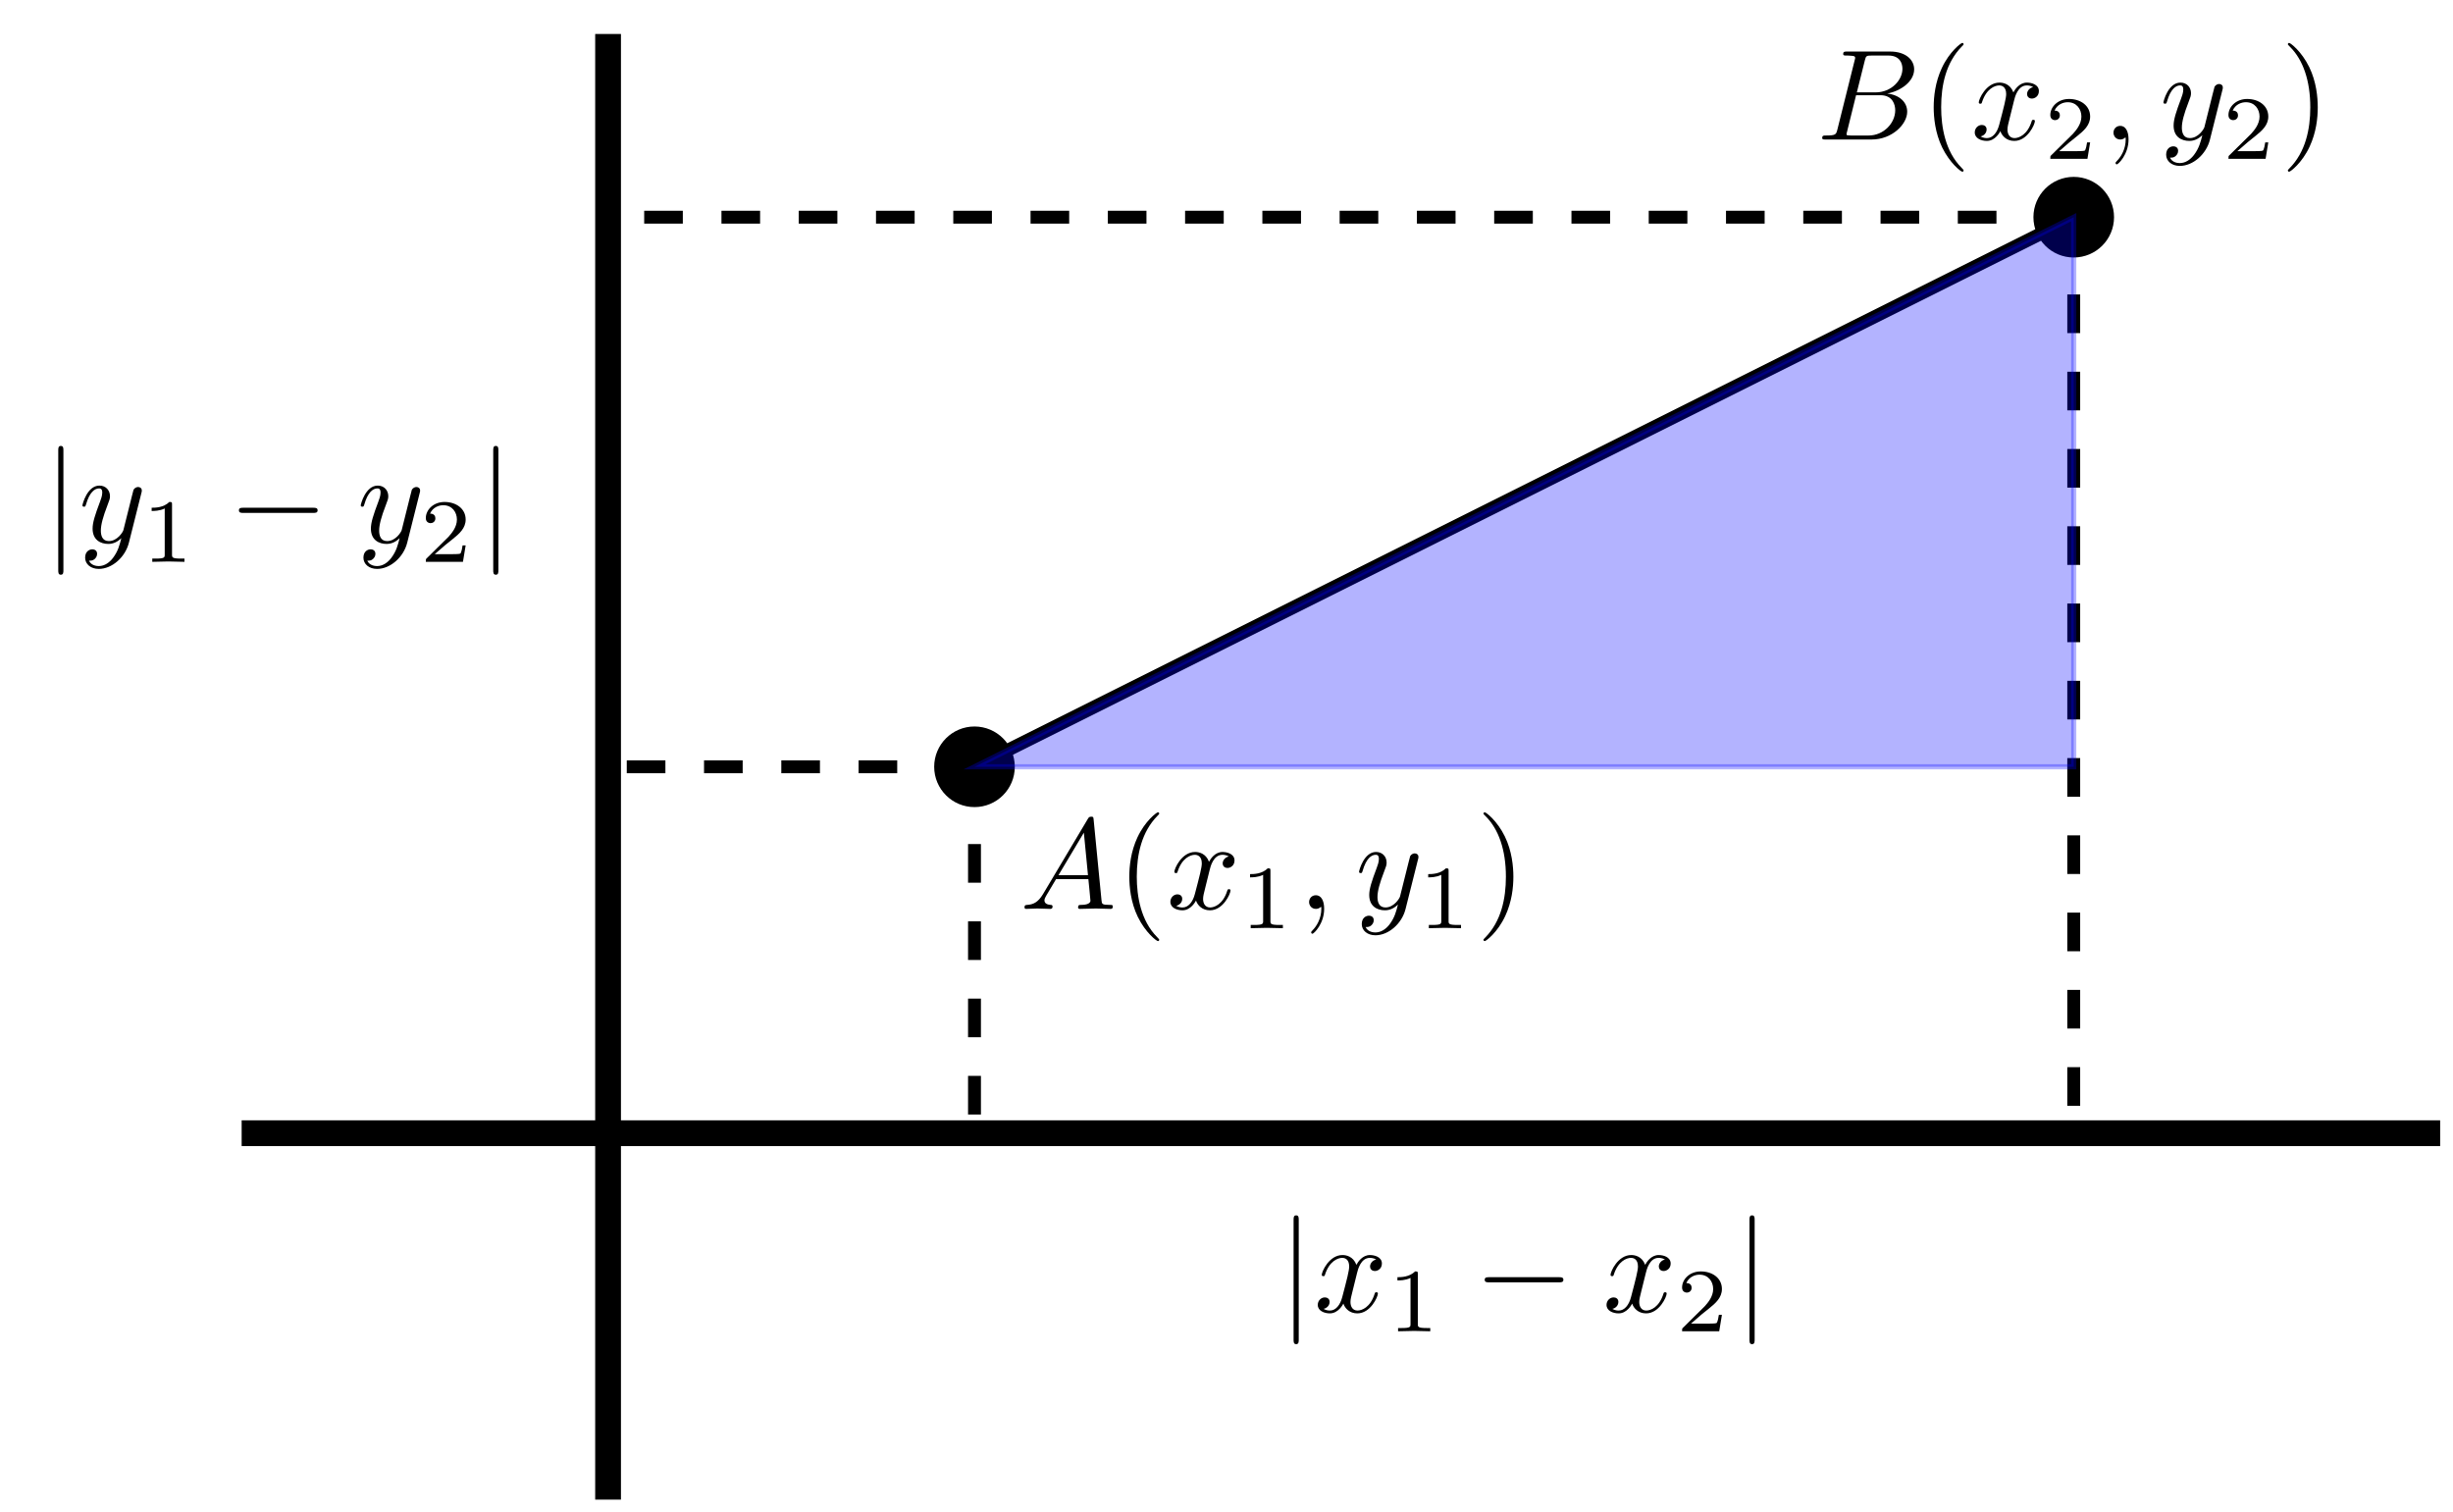 <?xml version="1.0" encoding="UTF-8" standalone="no"?>
<!DOCTYPE svg PUBLIC "-//W3C//DTD SVG 1.1//EN" "http://www.w3.org/Graphics/SVG/1.1/DTD/svg11.dtd">
<svg xmlns="http://www.w3.org/2000/svg" xmlns:xlink="http://www.w3.org/1999/xlink" version="1.1" width="189.77pt" height="117.012pt" viewBox="0 0 189.77 117.012">
<g enable-background="new">
<path transform="matrix(1,0,0,-1,47.042,87.669)" stroke-width="1.993" stroke-linecap="butt" stroke-miterlimit="10" stroke-linejoin="miter" fill="none" stroke="#000000" d="M -28.347 0 L 141.734 0 "/>
<path transform="matrix(1,0,0,-1,47.042,87.669)" stroke-width="1.993" stroke-linecap="butt" stroke-miterlimit="10" stroke-linejoin="miter" fill="none" stroke="#000000" d="M 0 -28.347 L 0 85.04 "/>
<path transform="matrix(1,0,0,-1,47.042,87.669)" stroke-width=".996" stroke-linecap="butt" stroke-miterlimit="10" stroke-linejoin="miter" fill="none" stroke="#000000" d="M 28.347 28.347 L 113.387 70.867 "/>
<path transform="matrix(1,0,0,-1,47.042,87.669)" d="M 31.465 28.347 C 31.465 30.069 30.069 31.465 28.347 31.465 C 26.625 31.465 25.229 30.069 25.229 28.347 C 25.229 26.625 26.625 25.229 28.347 25.229 C 30.069 25.229 31.465 26.625 31.465 28.347 Z M 28.347 28.347 "/>
<symbol id="font_0_2">
<path d="M .144 .115 C .104 .048 .065 .034 .021 .031 C .009 .03 0 .03 0 .011 C 0 .005 .005 0 .013 0 C .04 0 .071 .003 .099 .003 C .132 .003 .167 0 .199 0 C .205 0 .218 0 .218 .019 C .218 .03 .209 .031 .202 .031 C .179 .033 .155 .041 .155 .066 C .155 .078 .161 .089 .169 .103 L .245 .231 L .496 .231 C .498 .21 .512 .074 .512 .064 C .512 .034 .46 .031 .44 .031 C .426 .031 .416 .031 .416 .011 C .416 0 .428 0 .43 0 C .471 0 .514 .003 .555 .003 C .58 .003 .643 0 .668 0 C .674 0 .686 0 .686 .02 C .686 .031 .676 .031 .663 .031 C .601 .031 .601 .038 .598 .067 L .537 .692 C .535 .712 .535 .716 .518 .716 C .502 .716 .498 .709 .492 .699 L .144 .115 M .264 .262 L .461 .592 L .493 .262 L .264 .262 Z "/>
</symbol>
<use xlink:href="#font_0_2" transform="matrix(9.963,0,0,-9.963,79.257,70.315)"/>
<symbol id="font_1_1">
<path d="M .232 .01 C .232 .013 .232 .015 .215 .032 C .09 .158 .058 .347 .058 .5 C .058 .674 .096 .848 .219 .973 C .232 .985 .232 .987 .232 .99 C .232 .997 .228 1 .222 1 C .212 1 .122 .932 .063 .805 C .012 .695 0 .584 0 .5 C 0 .422 .011 .301 .066 .188 C .126 .065 .212 0 .222 0 C .228 0 .232 .003 .232 .01 Z "/>
</symbol>
<use xlink:href="#font_1_1" transform="matrix(9.963,0,0,-9.963,87.366,72.806)"/>
<symbol id="font_0_4">
<path d="M .305 .313 C .311 .339 .334 .431 .404 .431 C .409 .431 .433 .431 .454 .418 C .426 .413 .406 .388 .406 .364 C .406 .348 .417 .329 .444 .329 C .466 .329 .498 .347 .498 .387 C .498 .439 .439 .453 .405 .453 C .347 .453 .312 .4 .3 .377 C .275 .443 .221 .453 .192 .453 C .088 .453 .031 .324 .031 .299 C .031 .289 .041 .289 .043 .289 C .051 .289 .054 .291 .056 .3 C .09 .406 .156 .431 .19 .431 C .209 .431 .244 .422 .244 .364 C .244 .333 .227 .266 .19 .126 C .174 .064 .139 .022 .095 .022 C .089 .022 .066 .022 .045 .035 C .07 .04 .092 .061 .092 .089 C .092 .116 .07 .124 .055 .124 C .025 .124 0 .098 0 .066 C 0 .02 .05 0 .094 0 C .16 0 .196 .07 .199 .076 C .211 .039 .247 0 .307 0 C .41 0 .467 .129 .467 .154 C .467 .164 .458 .164 .455 .164 C .446 .164 .444 .16 .442 .153 C .409 .046 .341 .022 .309 .022 C .27 .022 .254 .054 .254 .088 C .254 .11 .26 .132 .271 .176 L .305 .313 Z "/>
</symbol>
<use xlink:href="#font_0_4" transform="matrix(9.963,0,0,-9.963,90.543,70.425)"/>
<symbol id="font_2_1">
<path d="M .226 .636 C .226 .663 .224 .664 .196 .664 C .132 .601 .041 .6 0 .6 L 0 .564 C .024 .564 .09 .564 .145 .592 L .145 .082 C .145 .049 .145 .036 .045 .036 L .007 .036 L .007 0 C .025 .001 .148 .004 .185 .004 C .216 .004 .342 .001 .364 0 L .364 .036 L .326 .036 C .226 .036 .226 .049 .226 .082 L .226 .636 Z "/>
</symbol>
<use xlink:href="#font_2_1" transform="matrix(6.974,0,0,-6.974,96.708,71.809)"/>
<symbol id="font_0_1">
<path d="M .117 .194 C .117 .26 .092 .299 .053 .299 C .02 .299 0 .274 0 .246 C 0 .219 .02 .193 .053 .193 C .065 .193 .078 .197 .088 .206 C .091 .208 .092 .209 .093 .209 C .094 .209 .095 .208 .095 .194 C .095 .12 .06 .06 .027 .027 C .016 .016 .016 .014 .016 .011 C .016 .004 .021 0 .026 0 C .037 0 .117 .077 .117 .194 Z "/>
</symbol>
<symbol id="font_0_5">
<path d="M .457 .586 C .461 .6 .461 .602 .461 .609 C .461 .627 .447 .636 .432 .636 C .422 .636 .406 .63 .397 .615 C .395 .61 .387 .579 .383 .561 C .376 .535 .369 .508 .363 .481 L .318 .301 C .314 .286 .271 .216 .205 .216 C .154 .216 .143 .26 .143 .297 C .143 .343 .16 .405 .194 .493 C .21 .534 .214 .545 .214 .565 C .214 .61 .182 .647 .132 .647 C .037 .647 0 .502 0 .493 C 0 .483 .01 .483 .012 .483 C .022 .483 .023 .485 .028 .501 C .055 .595 .095 .625 .129 .625 C .137 .625 .154 .625 .154 .593 C .154 .568 .144 .542 .137 .523 C .097 .417 .079 .36 .079 .313 C .079 .224 .142 .194 .201 .194 C .24 .194 .274 .211 .302 .239 C .289 .187 .277 .138 .237 .085 C .211 .051 .173 .022 .127 .022 C .113 .022 .068 .025 .051 .064 C .067 .064 .08 .064 .094 .076 C .104 .085 .114 .098 .114 .117 C .114 .148 .087 .152 .077 .152 C .054 .152 .021 .136 .021 .087 C .021 .037 .065 0 .127 0 C .23 0 .333 .091 .361 .204 L .457 .586 Z "/>
</symbol>
<use xlink:href="#font_0_1" transform="matrix(9.963,0,0,-9.963,101.275,72.238)"/>
<use xlink:href="#font_0_5" transform="matrix(9.963,0,0,-9.963,105.14,72.357)"/>
<use xlink:href="#font_2_1" transform="matrix(6.974,0,0,-6.974,110.49,71.809)"/>
<symbol id="font_1_2">
<path d="M .232 .5 C .232 .578 .221 .699 .166 .812 C .106 .935 .02 1 .01 1 C .004 1 0 .996 0 .99 C 0 .987 0 .985 .019 .967 C .117 .868 .174 .709 .174 .5 C .174 .329 .137 .153 .013 .027 C 0 .015 0 .013 0 .01 C 0 .004 .004 0 .01 0 C .02 0 .11 .068 .169 .195 C .22 .305 .232 .416 .232 .5 Z "/>
</symbol>
<use xlink:href="#font_1_2" transform="matrix(9.963,0,0,-9.963,114.767,72.806)"/>
<path transform="matrix(1,0,0,-1,47.042,87.669)" d="M 116.505 70.867 C 116.505 72.589 115.109 73.985 113.387 73.985 C 111.665 73.985 110.269 72.589 110.269 70.867 C 110.269 69.145 111.665 67.749 113.387 67.749 C 115.109 67.749 116.505 69.145 116.505 70.867 Z M 113.387 70.867 "/>
<symbol id="font_0_3">
<path d="M .118 .078 C .108 .039 .106 .031 .027 .031 C .01 .031 0 .031 0 .011 C 0 0 .009 0 .027 0 L .384 0 C .542 0 .66 .118 .66 .216 C .66 .288 .602 .346 .505 .357 C .609 .376 .714 .45 .714 .545 C .714 .619 .648 .683 .528 .683 L .192 .683 C .173 .683 .163 .683 .163 .663 C .163 .652 .172 .652 .191 .652 C .193 .652 .212 .652 .229 .65 C .247 .648 .256 .647 .256 .634 C .256 .63 .255 .627 .252 .615 L .118 .078 M .269 .366 L .331 .614 C .34 .649 .342 .652 .385 .652 L .514 .652 C .602 .652 .623 .593 .623 .549 C .623 .461 .537 .366 .415 .366 L .269 .366 M .224 .031 C .21 .031 .208 .031 .202 .032 C .192 .033 .189 .034 .189 .042 C .189 .045 .189 .047 .194 .065 L .263 .344 L .452 .344 C .548 .344 .567 .27 .567 .227 C .567 .128 .478 .031 .36 .031 L .224 .031 Z "/>
</symbol>
<use xlink:href="#font_0_3" transform="matrix(9.963,0,0,-9.963,140.97,10.793)"/>
<use xlink:href="#font_1_1" transform="matrix(9.963,0,0,-9.963,149.595,13.284)"/>
<use xlink:href="#font_0_4" transform="matrix(9.963,0,0,-9.963,152.772,10.903)"/>
<symbol id="font_2_2">
<path d="M .442 .182 L .408 .182 C .405 .16 .395 .101 .382 .091 C .374 .085 .297 .085 .283 .085 L .099 .085 C .204 .178 .239 .206 .299 .253 C .373 .312 .442 .374 .442 .469 C .442 .59 .336 .664 .208 .664 C .084 .664 0 .577 0 .485 C 0 .434 .043 .429 .053 .429 C .077 .429 .106 .446 .106 .482 C .106 .5 .099 .535 .047 .535 C .078 .606 .146 .628 .193 .628 C .293 .628 .345 .55 .345 .469 C .345 .382 .283 .313 .251 .277 L .01 .039 C 0 .03 0 .028 0 0 L .412 0 L .442 .182 Z "/>
</symbol>
<use xlink:href="#font_2_2" transform="matrix(6.974,0,0,-6.974,158.616,12.287)"/>
<use xlink:href="#font_0_1" transform="matrix(9.963,0,0,-9.963,163.504,12.716)"/>
<use xlink:href="#font_0_5" transform="matrix(9.963,0,0,-9.963,167.369,12.835)"/>
<use xlink:href="#font_2_2" transform="matrix(6.974,0,0,-6.974,172.398,12.287)"/>
<use xlink:href="#font_1_2" transform="matrix(9.963,0,0,-9.963,176.996,13.284)"/>
<path transform="matrix(1,0,0,-1,47.042,87.669)" stroke-width=".996" stroke-linecap="butt" stroke-dasharray="2.989,2.989" stroke-miterlimit="10" stroke-linejoin="miter" fill="none" stroke="#000000" d="M 28.347 28.347 L 28.347 0 "/>
<path transform="matrix(1,0,0,-1,47.042,87.669)" stroke-width=".996" stroke-linecap="butt" stroke-dasharray="2.989,2.989" stroke-miterlimit="10" stroke-linejoin="miter" fill="none" stroke="#000000" d="M 28.347 28.347 L 0 28.347 "/>
<path transform="matrix(1,0,0,-1,47.042,87.669)" stroke-width=".996" stroke-linecap="butt" stroke-dasharray="2.989,2.989" stroke-miterlimit="10" stroke-linejoin="miter" fill="none" stroke="#000000" d="M 113.387 70.867 L 113.387 0 "/>
<path transform="matrix(1,0,0,-1,47.042,87.669)" stroke-width=".996" stroke-linecap="butt" stroke-dasharray="2.989,2.989" stroke-miterlimit="10" stroke-linejoin="miter" fill="none" stroke="#000000" d="M 113.387 70.867 L 0 70.867 "/>
<g>
<path transform="matrix(1,0,0,-1,47.042,87.669)" d="M 28.347 28.347 L 113.387 28.347 L 113.387 70.867 Z " fill="#0000ff" fill-opacity=".3"/>
<path transform="matrix(1,0,0,-1,47.042,87.669)" stroke-width=".399" stroke-linecap="butt" stroke-miterlimit="10" stroke-linejoin="miter" fill="none" stroke="#0000ff" stroke-opacity=".3" d="M 28.347 28.347 L 113.387 28.347 L 113.387 70.867 Z "/>
</g>
<symbol id="font_3_2">
<path d="M .04 .964 C .04 .982 .04 1 .02 1 C 0 1 0 .982 0 .964 L 0 .036 C 0 .018 0 0 .02 0 C .04 0 .04 .018 .04 .036 L .04 .964 Z "/>
</symbol>
<use xlink:href="#font_3_2" transform="matrix(9.963,0,0,-9.963,100.075,103.989)"/>
<use xlink:href="#font_0_4" transform="matrix(9.963,0,0,-9.963,101.945,101.608)"/>
<use xlink:href="#font_2_1" transform="matrix(6.974,0,0,-6.974,108.11,102.993)"/>
<symbol id="font_3_1">
<path d="M .576 0 C .593 0 .611 0 .611 .02 C .611 .04 .593 .04 .576 .04 L .035 .04 C .018 .04 0 .04 0 .02 C 0 0 .018 0 .035 0 L .576 0 Z "/>
</symbol>
<use xlink:href="#font_3_1" transform="matrix(9.963,0,0,-9.963,114.86,99.207)"/>
<use xlink:href="#font_0_4" transform="matrix(9.963,0,0,-9.963,124.285,101.608)"/>
<use xlink:href="#font_2_2" transform="matrix(6.974,0,0,-6.974,130.129,102.993)"/>
<use xlink:href="#font_3_2" transform="matrix(9.963,0,0,-9.963,135.345,103.989)"/>
<use xlink:href="#font_3_2" transform="matrix(9.963,0,0,-9.963,4.507,44.462)"/>
<use xlink:href="#font_0_5" transform="matrix(9.963,0,0,-9.963,6.377,44.013)"/>
<use xlink:href="#font_2_1" transform="matrix(6.974,0,0,-6.974,11.732,43.465)"/>
<use xlink:href="#font_3_1" transform="matrix(9.963,0,0,-9.963,18.483,39.68)"/>
<use xlink:href="#font_0_5" transform="matrix(9.963,0,0,-9.963,27.907,44.013)"/>
<use xlink:href="#font_2_2" transform="matrix(6.974,0,0,-6.974,32.942,43.465)"/>
<use xlink:href="#font_3_2" transform="matrix(9.963,0,0,-9.963,38.158,44.462)"/>
</g>
</svg>
